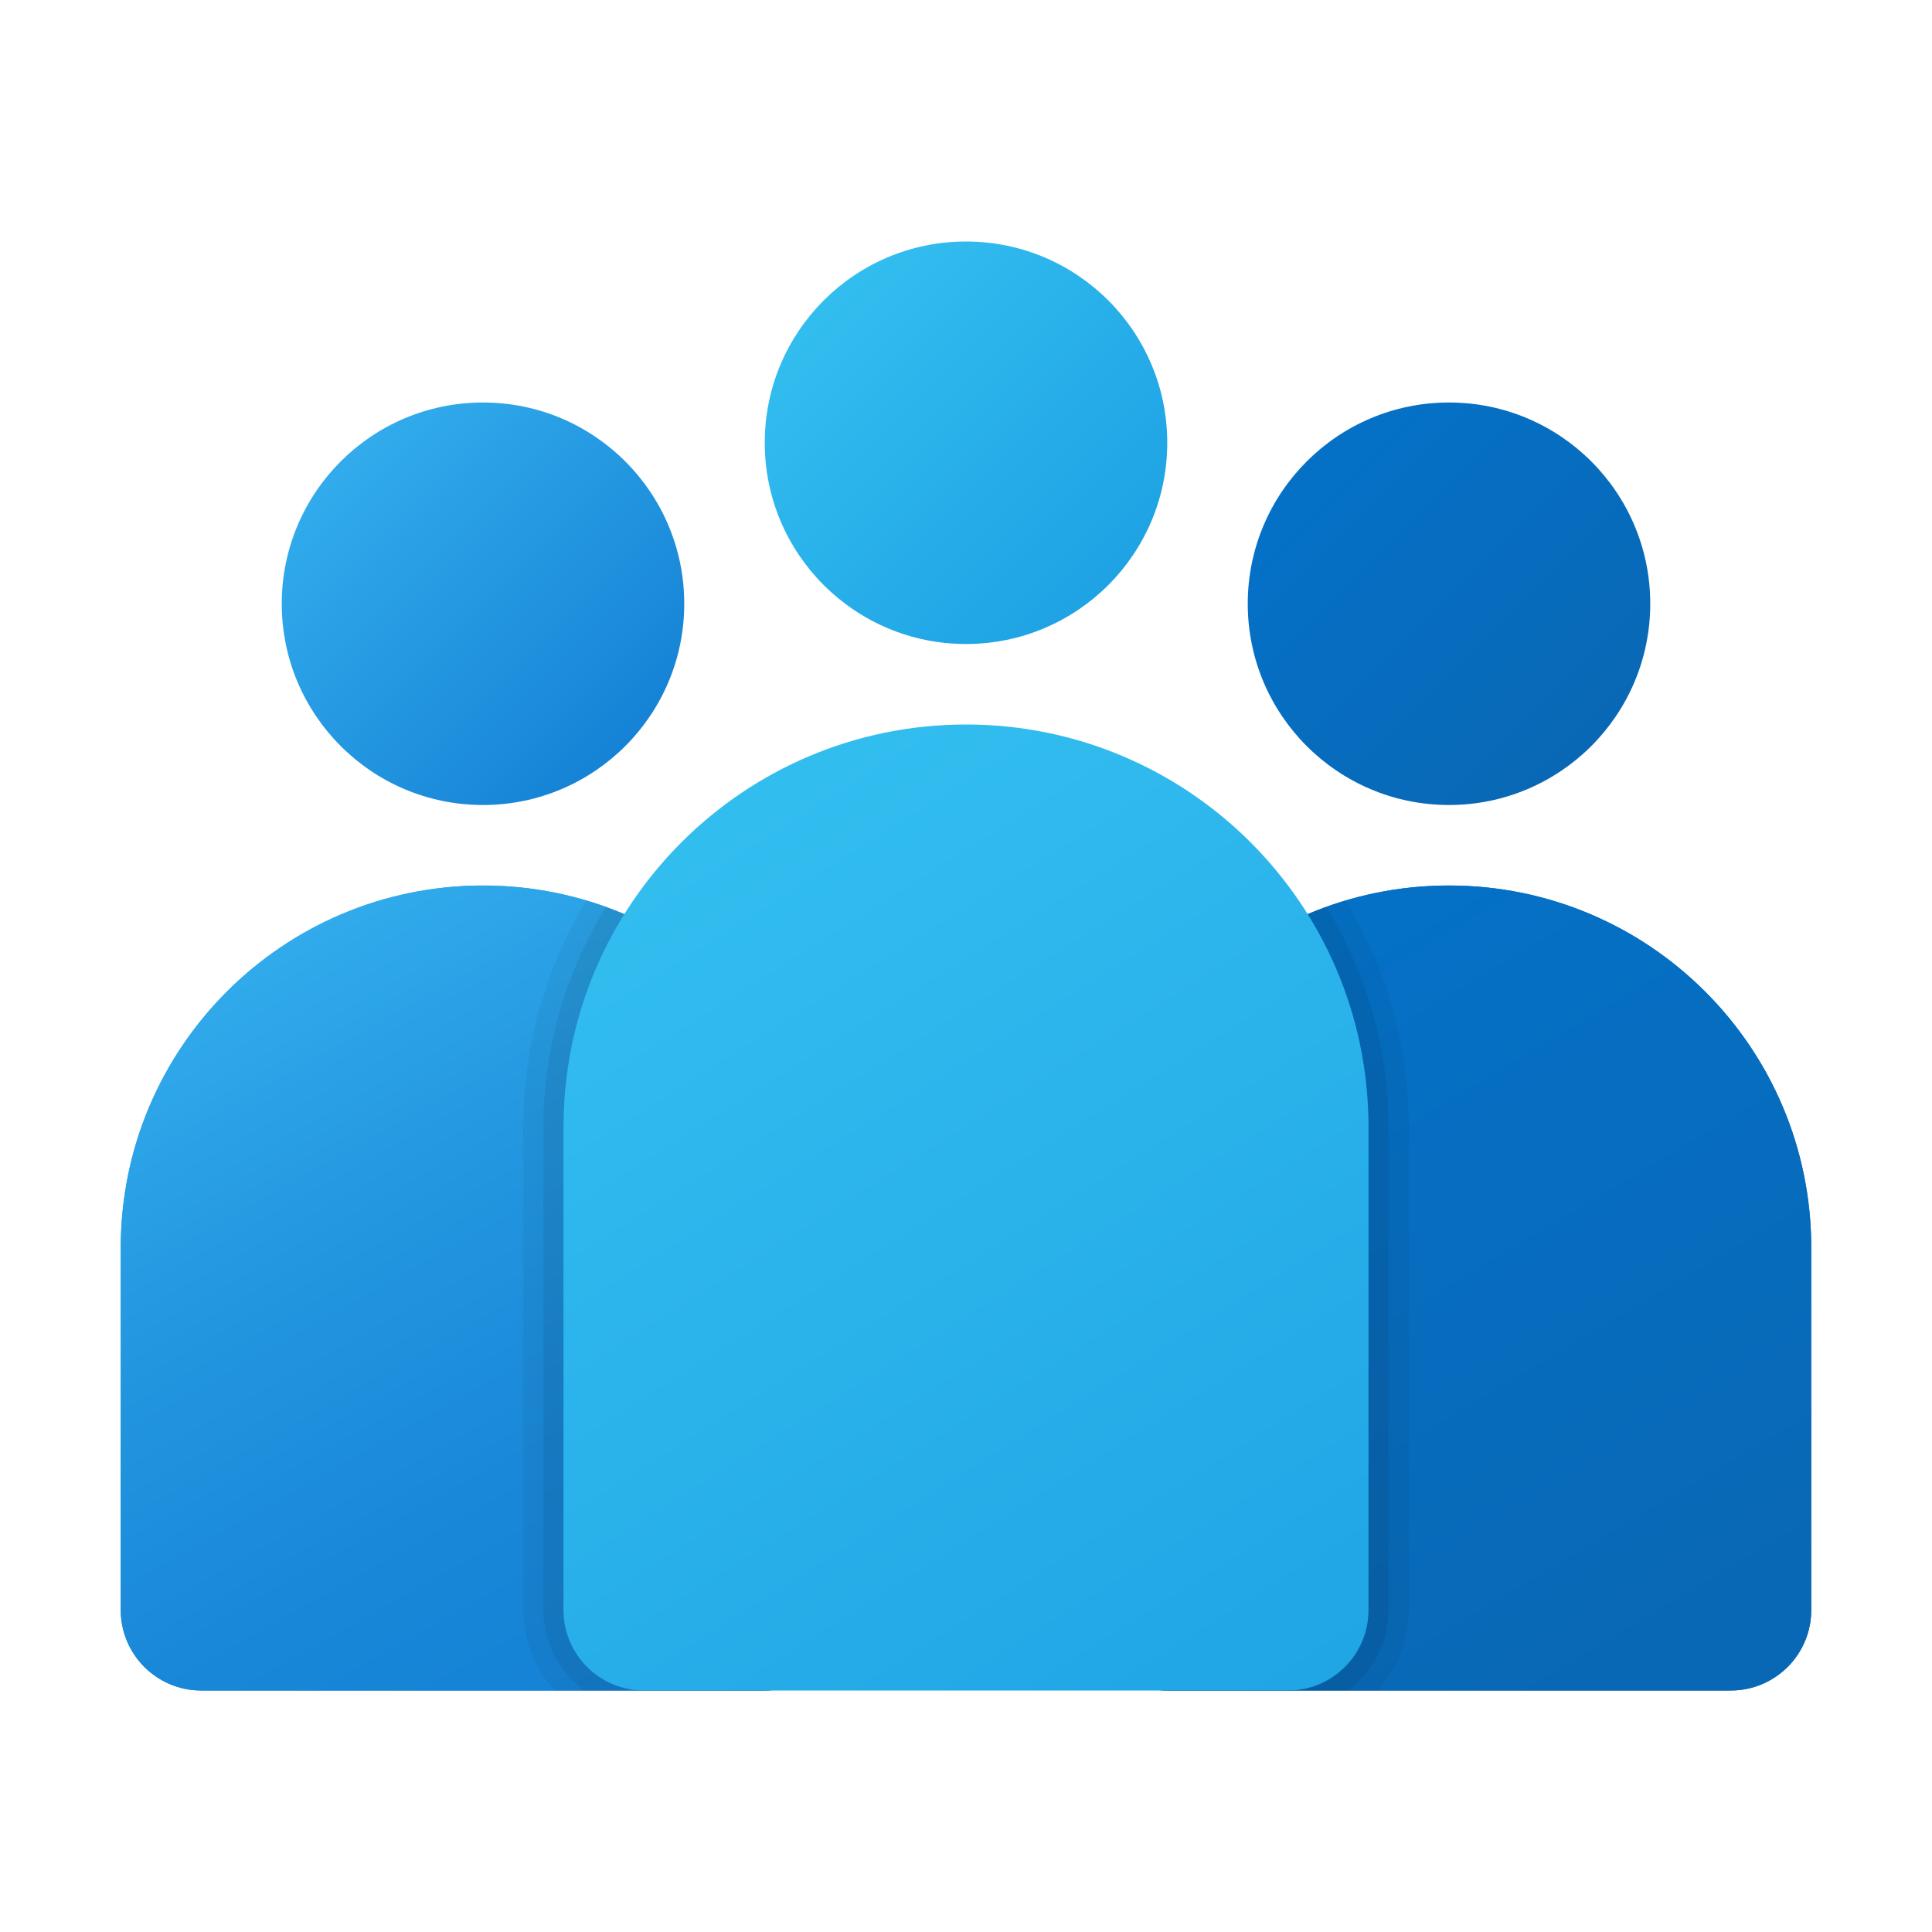 <svg xmlns="http://www.w3.org/2000/svg"  viewBox="0 0 48 48" width="144px" height="144px"><linearGradient id="NDG_FH39D4kBhz3uKDHX7a" x1="6.032" x2="15.875" y1="23.955" y2="41.483" gradientUnits="userSpaceOnUse"><stop offset="0" stop-color="#31abec"/><stop offset=".324" stop-color="#2498e1"/><stop offset=".704" stop-color="#1988d8"/><stop offset="1" stop-color="#1582d5"/></linearGradient><path fill="url(#NDG_FH39D4kBhz3uKDHX7a)" d="M19,42H5c-1.105,0-2-0.895-2-2v-9c0-4.971,4.029-9,9-9h0c4.971,0,9,4.029,9,9v9 C21,41.105,20.105,42,19,42z"/><linearGradient id="NDG_FH39D4kBhz3uKDHX7b" x1="40.327" x2="29.961" y1="41.819" y2="24.375" gradientUnits="userSpaceOnUse"><stop offset="0" stop-color="#0968b5"/><stop offset="1" stop-color="#0471c7"/></linearGradient><path fill="url(#NDG_FH39D4kBhz3uKDHX7b)" d="M43,42H29c-1.105,0-2-0.895-2-2v-9c0-4.971,4.029-9,9-9h0c4.971,0,9,4.029,9,9v9 C45,41.105,44.105,42,43,42z"/><linearGradient id="NDG_FH39D4kBhz3uKDHX7c" x1="6.032" x2="15.875" y1="23.955" y2="41.483" gradientUnits="userSpaceOnUse"><stop offset="0" stop-color="#31abec"/><stop offset=".324" stop-color="#2498e1"/><stop offset=".704" stop-color="#1988d8"/><stop offset="1" stop-color="#1582d5"/></linearGradient><path fill="url(#NDG_FH39D4kBhz3uKDHX7c)" d="M19,42H5c-1.105,0-2-0.895-2-2v-9c0-4.971,4.029-9,9-9h0c4.971,0,9,4.029,9,9v9 C21,41.105,20.105,42,19,42z"/><linearGradient id="NDG_FH39D4kBhz3uKDHX7d" x1="20.608" x2="27.584" y1="382.392" y2="375.415" gradientTransform="matrix(1 0 0 -1 0 390)" gradientUnits="userSpaceOnUse"><stop offset="0" stop-color="#32bdef"/><stop offset="1" stop-color="#1ea2e4"/></linearGradient><circle cx="24" cy="11" r="5" fill="url(#NDG_FH39D4kBhz3uKDHX7d)"/><linearGradient id="NDG_FH39D4kBhz3uKDHX7e" x1="8.608" x2="15.584" y1="378.392" y2="371.415" gradientTransform="matrix(1 0 0 -1 0 390)" gradientUnits="userSpaceOnUse"><stop offset="0" stop-color="#31abec"/><stop offset="1" stop-color="#1582d5"/></linearGradient><circle cx="12" cy="15" r="5" fill="url(#NDG_FH39D4kBhz3uKDHX7e)"/><linearGradient id="NDG_FH39D4kBhz3uKDHX7f" x1="40.327" x2="29.961" y1="41.819" y2="24.375" gradientUnits="userSpaceOnUse"><stop offset="0" stop-color="#0968b5"/><stop offset="1" stop-color="#0471c7"/></linearGradient><path fill="url(#NDG_FH39D4kBhz3uKDHX7f)" d="M43,42H29c-1.105,0-2-0.895-2-2v-9c0-4.971,4.029-9,9-9h0c4.971,0,9,4.029,9,9v9 C45,41.105,44.105,42,43,42z"/><linearGradient id="NDG_FH39D4kBhz3uKDHX7g" x1="32.608" x2="39.584" y1="378.392" y2="371.415" gradientTransform="matrix(1 0 0 -1 0 390)" gradientUnits="userSpaceOnUse"><stop offset="0" stop-color="#0471c7"/><stop offset="1" stop-color="#0968b5"/></linearGradient><circle cx="36" cy="15" r="5" fill="url(#NDG_FH39D4kBhz3uKDHX7g)"/><g opacity=".05"><path d="M20.723,41H16c-0.551,0-1-0.449-1-1V28c0-1.78,0.526-3.436,1.421-4.834c-0.582-0.329-1.203-0.596-1.857-0.79 C13.578,24.024,13,25.943,13,28v12c0,0.771,0.301,1.468,0.78,2H19C19.738,42,20.376,41.595,20.723,41z"/><path d="M35,40V28c0-2.057-0.578-3.976-1.564-5.624c-0.654,0.194-1.275,0.461-1.857,0.79C32.474,24.564,33,26.22,33,28v12 c0,0.551-0.449,1-1,1h-4.723c0.346,0.595,0.984,1,1.723,1h5.22C34.699,41.468,35,40.771,35,40z"/></g><g opacity=".07"><path d="M20.31,41.5H16c-0.827,0-1.5-0.673-1.5-1.5V28c0-1.863,0.547-3.597,1.477-5.065c-0.301-0.149-0.61-0.28-0.929-0.395 C14.073,24.134,13.5,25.999,13.5,28v12c0,0.821,0.403,1.544,1.015,2H19C19.504,42,19.958,41.807,20.31,41.5z"/><path d="M34.5,40V28c0-2.001-0.573-3.866-1.548-5.459c-0.318,0.115-0.628,0.246-0.929,0.395C32.953,24.403,33.5,26.137,33.5,28v12 c0,0.827-0.673,1.5-1.5,1.5h-4.31C28.042,41.807,28.496,42,29,42h4.485C34.097,41.544,34.5,40.821,34.5,40z"/></g><linearGradient id="NDG_FH39D4kBhz3uKDHX7h" x1="32.25" x2="16.778" y1="45.947" y2="21.374" gradientUnits="userSpaceOnUse"><stop offset="0" stop-color="#1ea2e4"/><stop offset="1" stop-color="#32bdef"/></linearGradient><path fill="url(#NDG_FH39D4kBhz3uKDHX7h)" d="M32,42H16c-1.105,0-2-0.895-2-2V28c0-5.523,4.477-10,10-10h0c5.523,0,10,4.477,10,10v12 C34,41.105,33.105,42,32,42z"/></svg>
